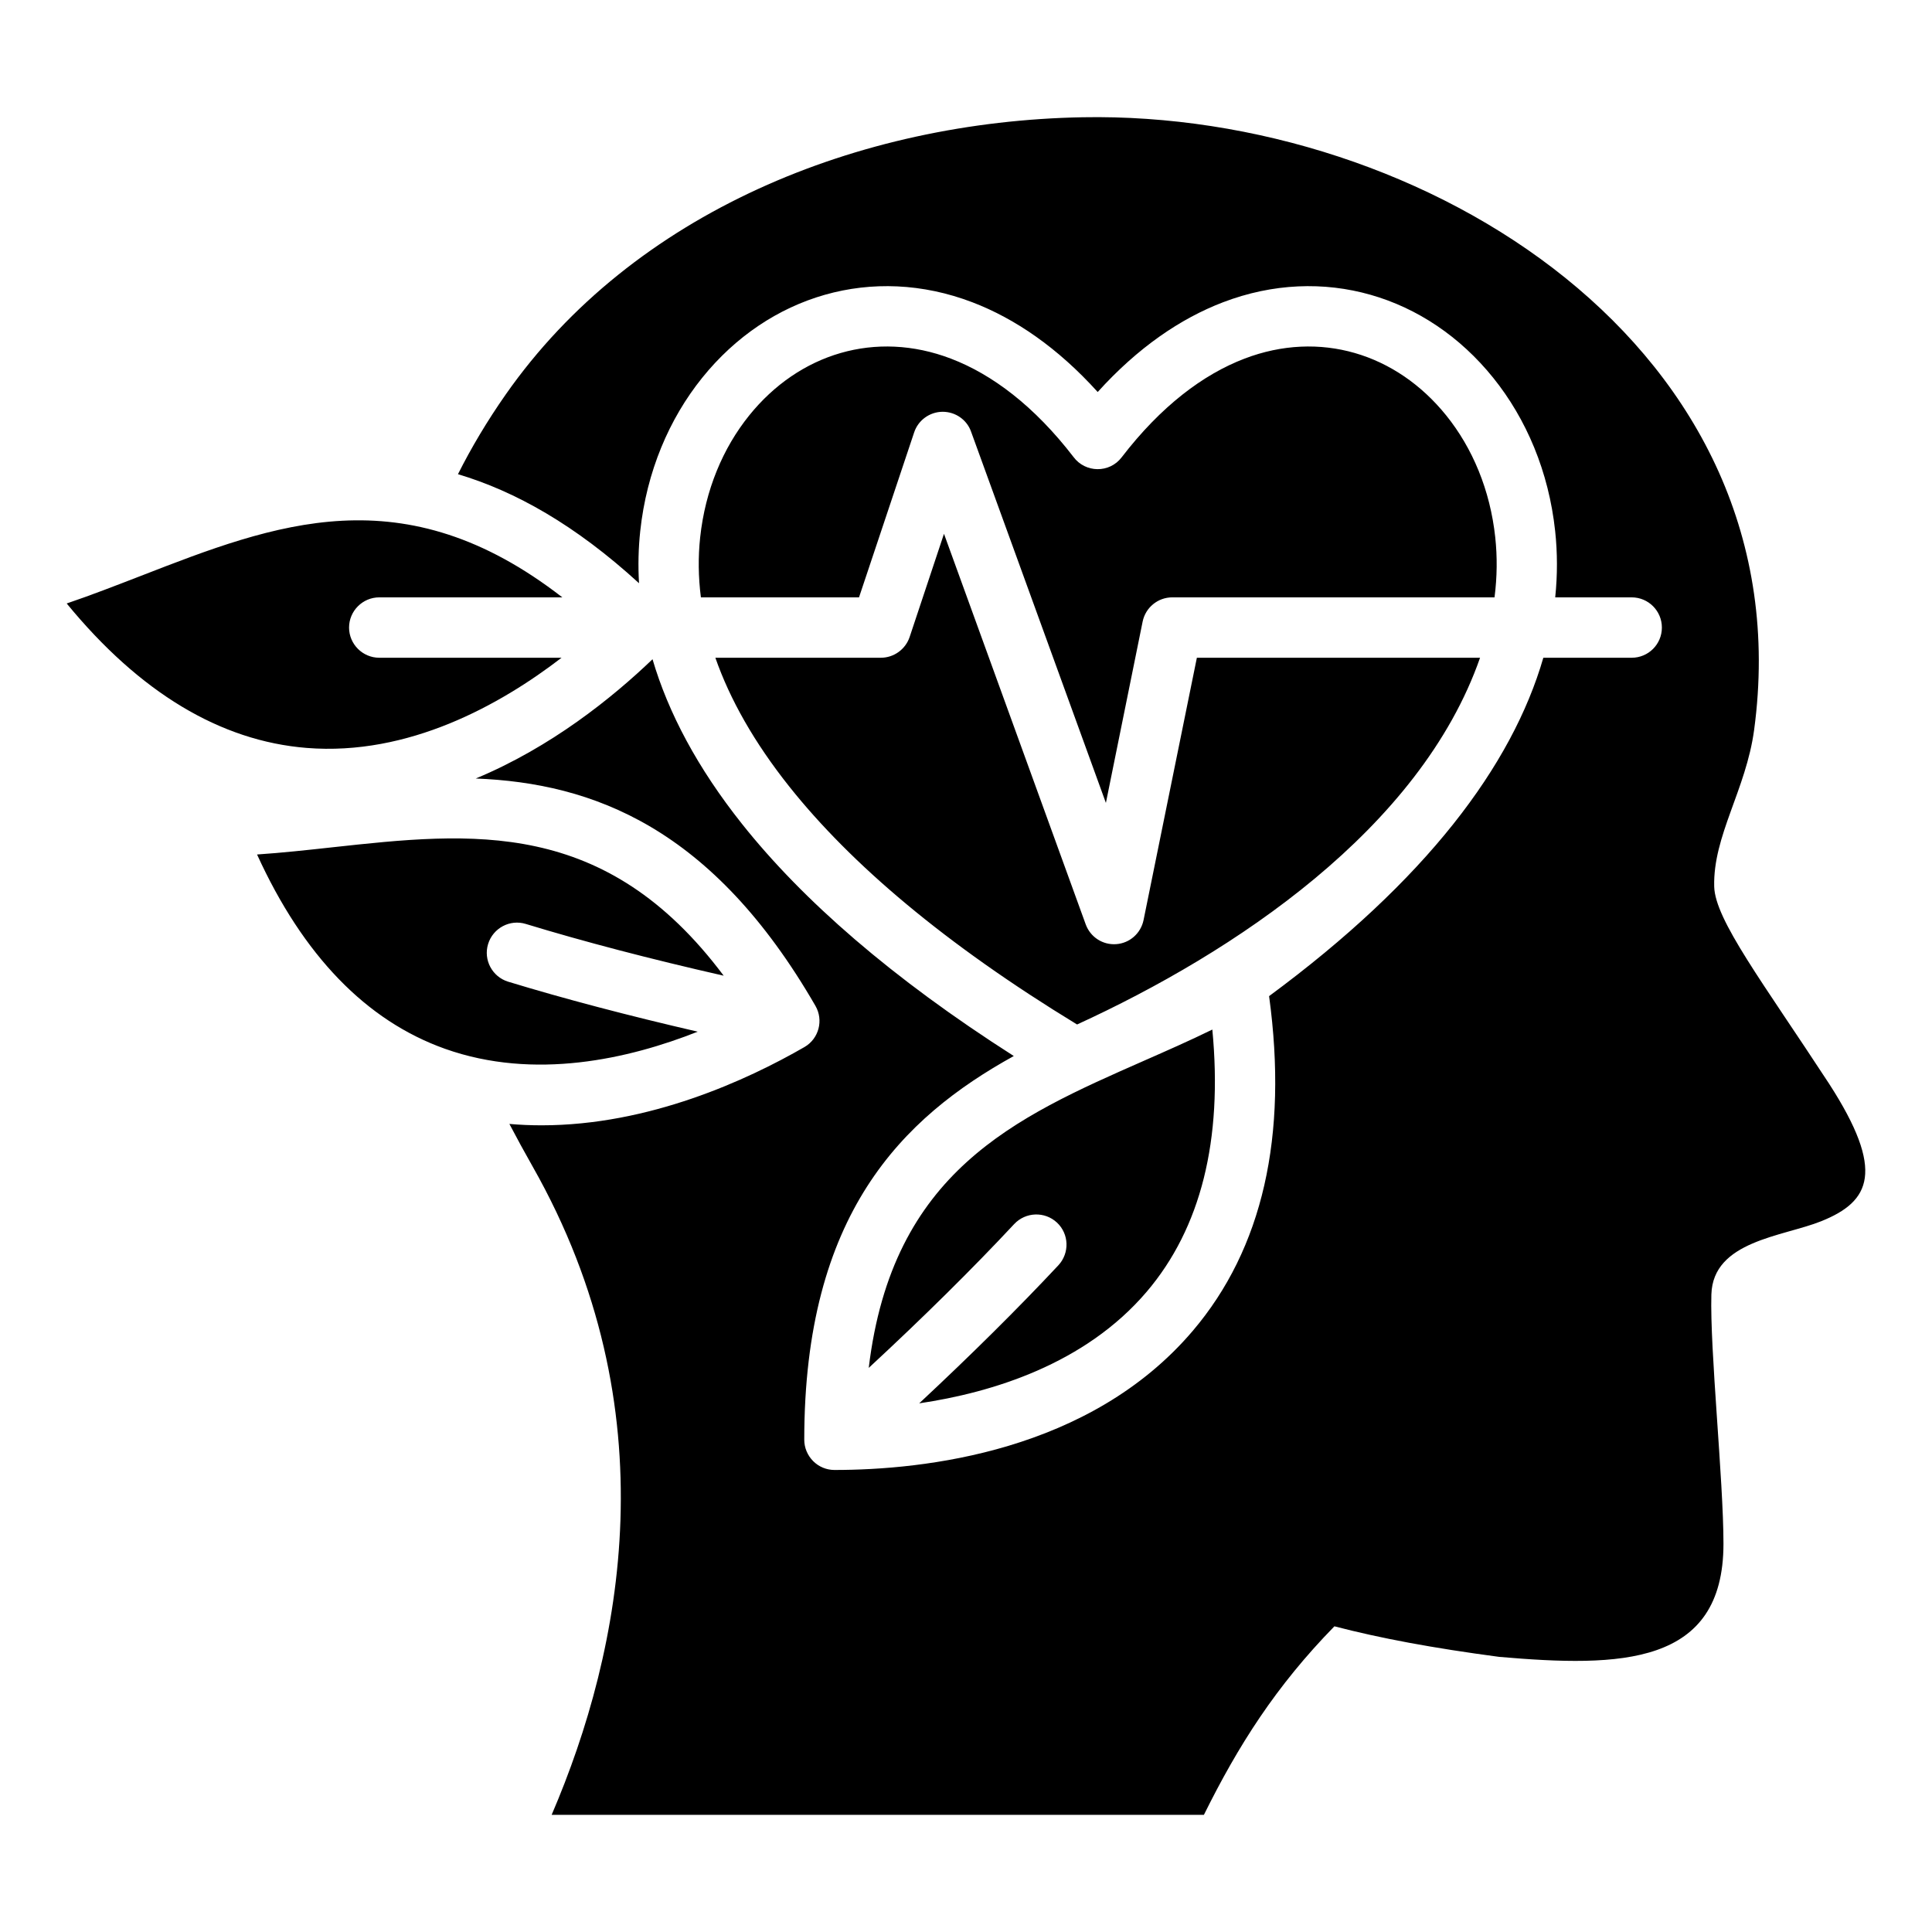 <svg id="Layer_1" viewBox="0 0 512 512" xmlns="http://www.w3.org/2000/svg" data-name="Layer 1"><path d="m482.675 323.625c-10.208 4.104-28.729 5.192-29.142 19.42-.425 14.631 3.205 49.217 3.204 66.063-.003 32.414-27.405 32.748-59.398 29.985-17.634-2.337-31.6-4.947-43.707-8.104-15.498 15.861-25.444 31.518-34.587 49.968h-172.854c18.791-43.75 31.516-107.387-5.036-171.82-2.123-3.743-4.179-7.504-6.162-11.283 2.866.249 5.714.367 8.537.367 28.494 0 54.482-11.991 69.669-20.747 3.809-2.208 5.111-7.102 2.893-10.93-27.279-47.244-58.934-59.009-90.009-60.232 19.931-8.292 36.157-21.357 46.844-31.606 4.172 14.199 11.937 28.83 23.746 43.68 16.035 20.164 39.648 40.839 71.995 61.471-29.646 16.399-55.53 41.924-55.53 101.701 0 2.121.868 4.156 2.362 5.656 1.495 1.499 3.52 2.343 5.641 2.343 23.721 0 67.644-4.788 94.933-36.84 18.531-21.766 25.322-51.603 20.25-88.732 20.778-15.33 36.891-30.606 48.814-45.599 11.919-14.988 19.72-29.753 23.863-44.076h23.413c4.436 0 8.003-3.583 8.003-7.999s-3.568-8.003-8.003-8.003h-20.263c.618-5.96.601-11.825-.017-17.577-1.691-15.737-7.641-29.719-16.422-40.62-17.602-21.854-45.166-30.1-71.592-20.006-11.289 4.312-22.603 12.031-33.216 23.782-10.614-11.751-21.927-19.469-33.216-23.782-26.426-10.095-53.989-1.849-71.592 20.006-8.781 10.901-14.73 24.883-16.422 40.62-.488 4.543-.601 9.156-.323 13.832-16.878-15.448-32.826-24.381-47.982-28.894 3.561-7.082 7.758-14.128 12.657-21.128 33.864-48.39 93.579-72.365 152.849-73.465 90.436-1.678 191.625 61.216 177.99 162.35-2.14 15.864-10.925 28.073-10.581 41.524.224 8.824 12.886 25.368 30.464 52.271 14.964 23.182 10.926 31.177-2.074 36.404zm-86.415-181.207c-1.353-12.592-6.056-23.707-12.984-32.308-13.247-16.445-33.547-22.678-53.467-15.068-10.962 4.188-22.135 12.587-32.56 26.156-3.245 4.25-9.623 4.139-12.76-.094-10.405-13.514-21.551-21.884-32.487-26.062-19.92-7.609-40.22-1.377-53.467 15.068-6.928 8.601-11.631 19.717-12.984 32.308-.555 5.162-.502 10.464.194 15.889h41.905l14.609-43.706c1.061-3.23 4.098-5.424 7.473-5.472h.096c3.375 0 6.412 2.107 7.521 5.274l35.727 98.376 9.739-48.065c.772-3.727 4.05-6.407 7.859-6.407h85.393c.695-5.425.748-10.727.193-15.889zm-4.029 31.891h-75.048l-14.127 69.515c-.723 3.515-3.664 6.123-7.232 6.384-3.579.269-6.873-1.871-8.1-5.246l-37.559-103.501-9.112 27.381c-1.109 3.264-4.195 5.468-7.618 5.468h-43.855c3.845 11.01 10.28 22.428 19.592 34.138 16.294 20.489 41.232 41.712 76.264 63.052 41.571-19.05 90.939-51.791 106.795-97.19zm-243.409 0h-48.313c-4.387 0-8.004-3.583-8.004-7.999s3.616-8.003 8.004-8.003h48.514c-42.16-32.72-76.067-19.538-111.771-5.66-6.461 2.493-12.969 5.038-19.575 7.281 19.334 23.581 40.693 36.445 63.594 38.282 27.024 2.163 51.31-11.42 67.55-23.9zm36.079 99.096c-18.547-4.284-35.401-8.727-50.244-13.25-4.195-1.288-6.605-5.762-5.304-9.985 1.302-4.228 5.786-6.61 9.98-5.318 15.359 4.683 32.941 9.285 52.448 13.716-31.37-41.922-66.671-38.07-103.795-34.014-6.509.714-13.21 1.447-19.864 1.895 12.198 26.764 28.928 44.058 49.805 51.492 23.734 8.438 48.782 2.671 66.974-4.535zm58.699 98.495c19.364-2.86 43.946-10.396 60.275-29.561 14.368-16.88 20.202-40.22 17.405-69.496-5.979 2.932-12.15 5.641-18.177 8.293-34.189 15.05-66.638 29.355-72.879 81.371 14.669-13.593 27.591-26.381 38.551-38.123 3.038-3.225 8.1-3.399 11.33-.386s3.375 8.076.385 11.306c-10.609 11.339-22.967 23.606-36.891 36.595z" fill-rule="evenodd"/></svg>